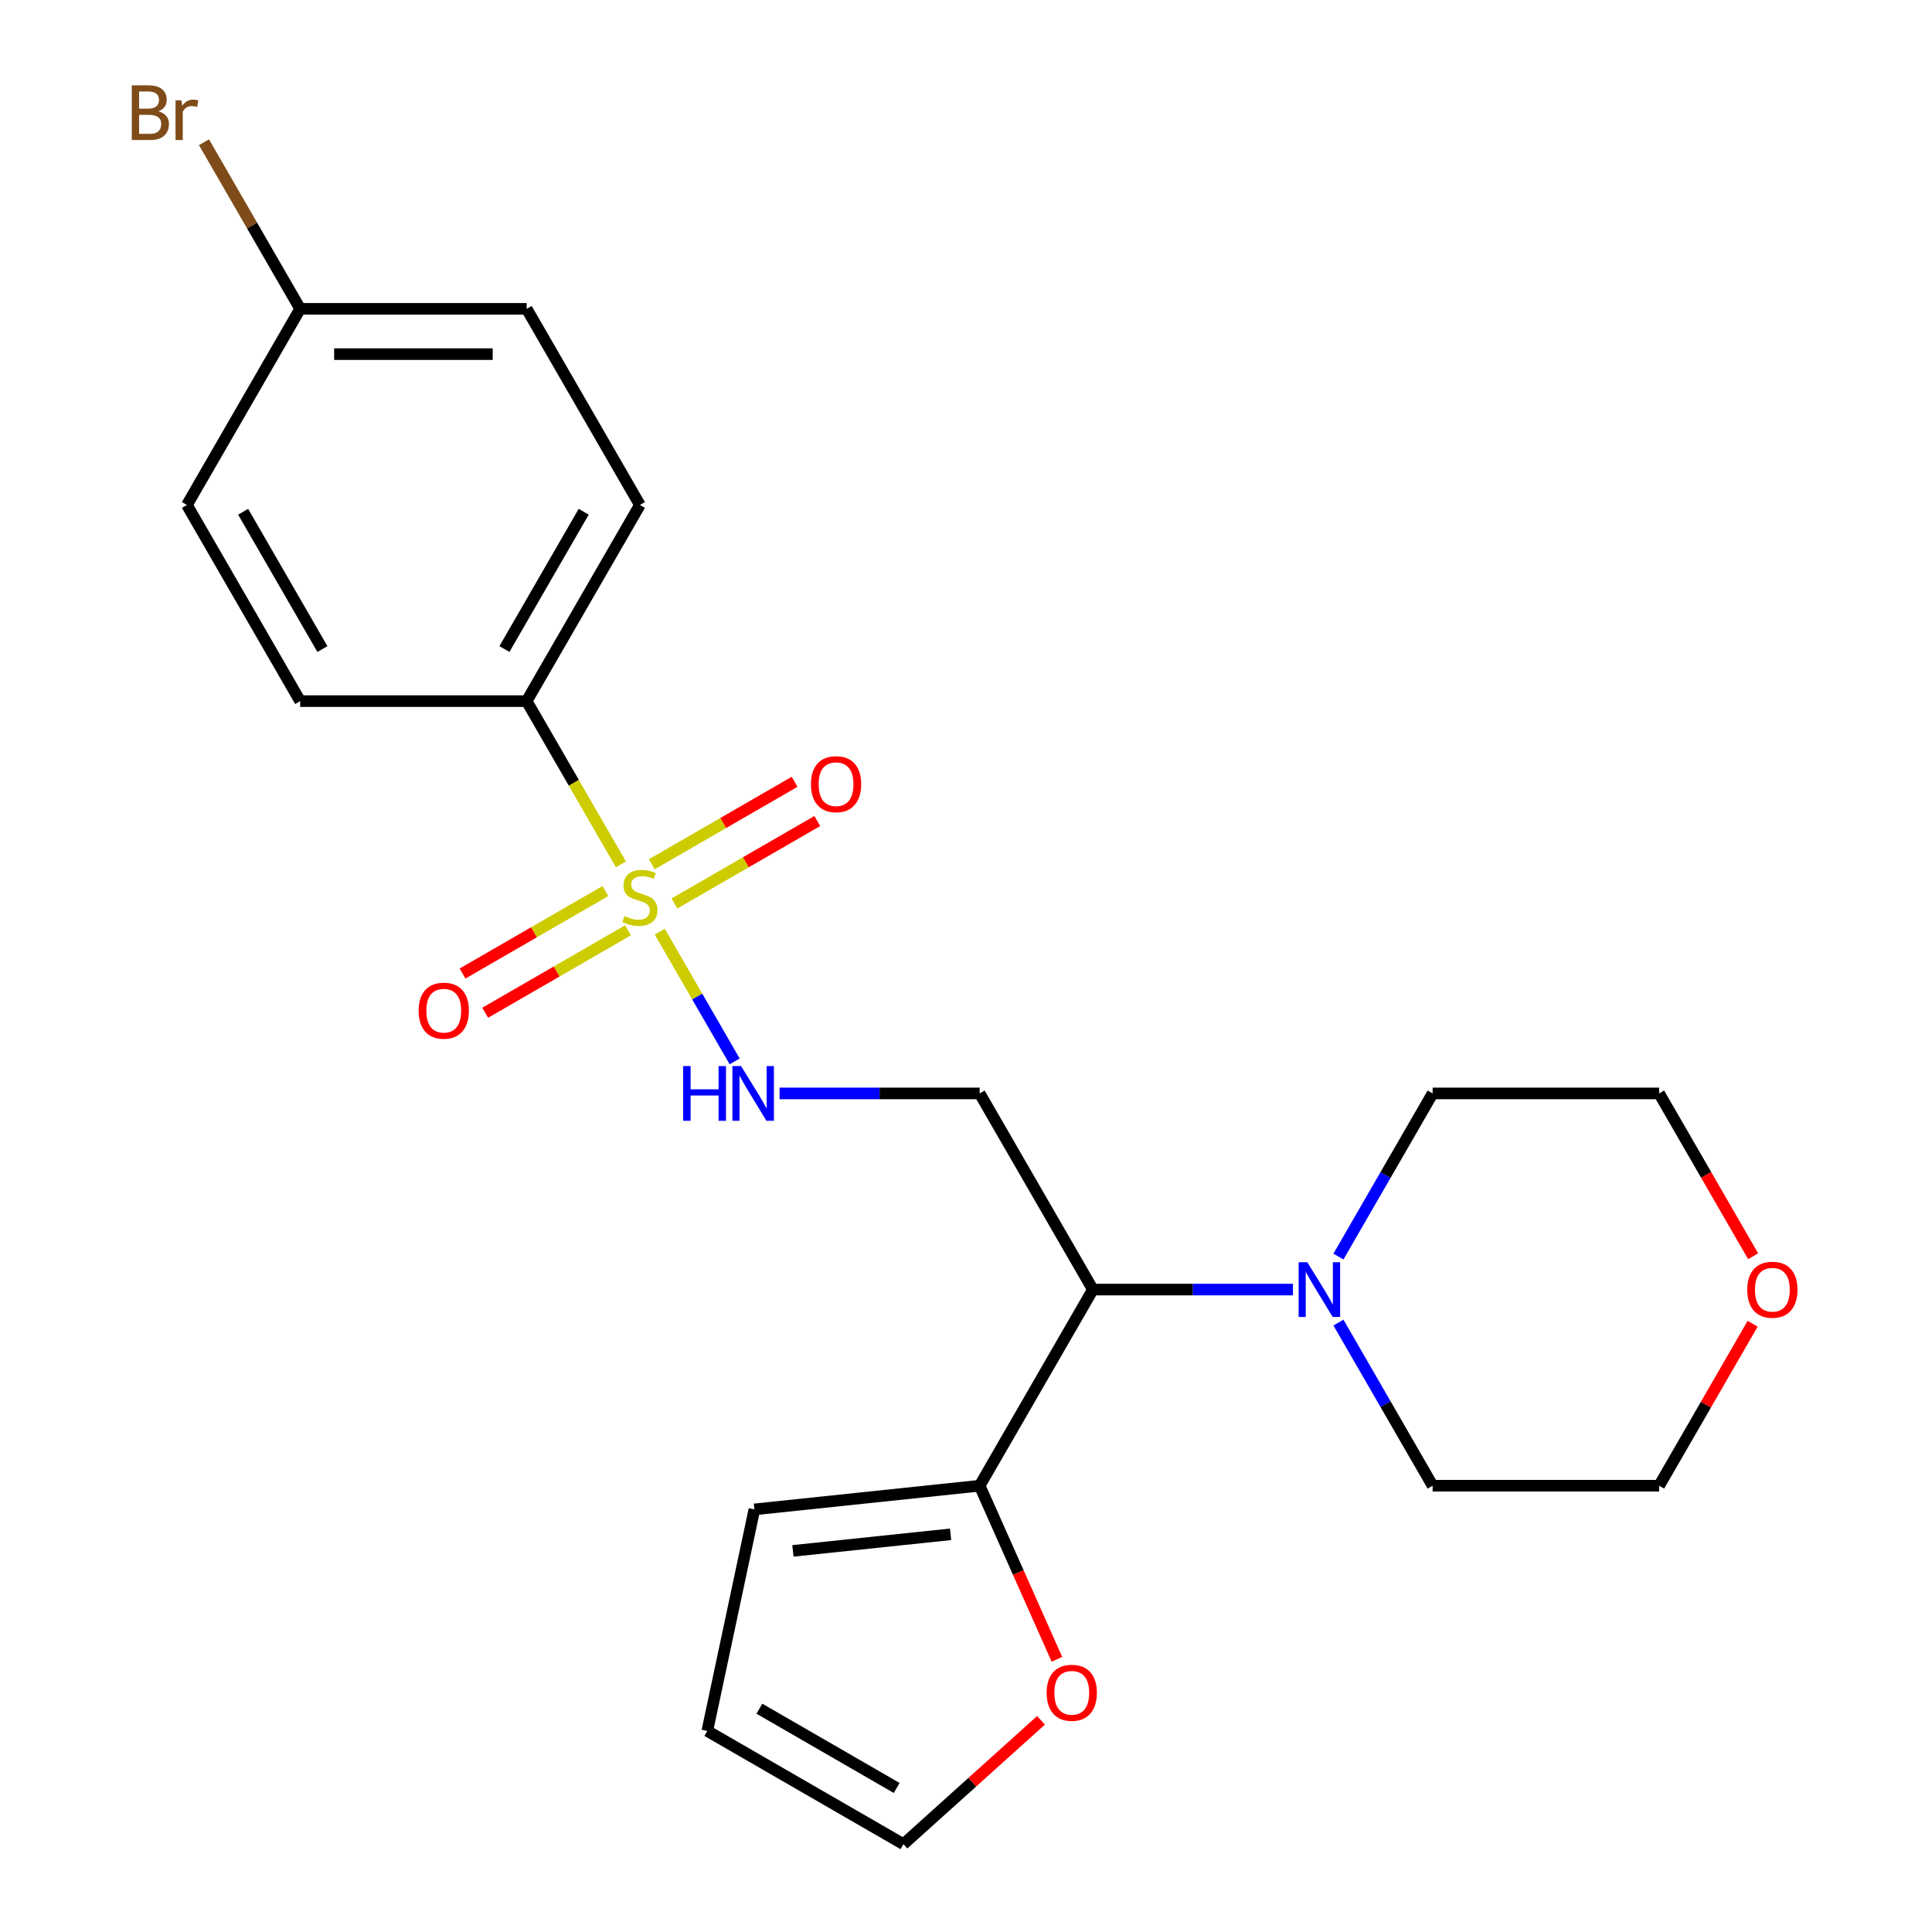 <?xml version='1.0' encoding='iso-8859-1'?>
<svg version='1.1' baseProfile='full'
              xmlns='http://www.w3.org/2000/svg'
                      xmlns:rdkit='http://www.rdkit.org/xml'
                      xmlns:xlink='http://www.w3.org/1999/xlink'
                  xml:space='preserve'
width='1000px' height='1000px' viewBox='0 0 1000 1000'>
<!-- END OF HEADER -->
<rect style='opacity:1.0;fill:#FFFFFF;stroke:none' width='1000' height='1000' x='0' y='0'> </rect>
<path class='bond-1' d='M 341.497,482.239 L 360.879,515.808' style='fill:none;fill-rule:evenodd;stroke:#CCCC00;stroke-width:6px;stroke-linecap:butt;stroke-linejoin:miter;stroke-opacity:1' />
<path class='bond-1' d='M 360.879,515.808 L 380.26,549.377' style='fill:none;fill-rule:evenodd;stroke:#0000FF;stroke-width:6px;stroke-linecap:butt;stroke-linejoin:miter;stroke-opacity:1' />
<path class='bond-5' d='M 321.37,447.377 L 296.984,405.14' style='fill:none;fill-rule:evenodd;stroke:#CCCC00;stroke-width:6px;stroke-linecap:butt;stroke-linejoin:miter;stroke-opacity:1' />
<path class='bond-5' d='M 296.984,405.14 L 272.598,362.902' style='fill:none;fill-rule:evenodd;stroke:#000000;stroke-width:6px;stroke-linecap:butt;stroke-linejoin:miter;stroke-opacity:1' />
<path class='bond-6' d='M 349.087,467.646 L 386.052,446.304' style='fill:none;fill-rule:evenodd;stroke:#CCCC00;stroke-width:6px;stroke-linecap:butt;stroke-linejoin:miter;stroke-opacity:1' />
<path class='bond-6' d='M 386.052,446.304 L 423.018,424.962' style='fill:none;fill-rule:evenodd;stroke:#FF0000;stroke-width:6px;stroke-linecap:butt;stroke-linejoin:miter;stroke-opacity:1' />
<path class='bond-6' d='M 337.364,447.341 L 374.329,425.999' style='fill:none;fill-rule:evenodd;stroke:#CCCC00;stroke-width:6px;stroke-linecap:butt;stroke-linejoin:miter;stroke-opacity:1' />
<path class='bond-6' d='M 374.329,425.999 L 411.295,404.657' style='fill:none;fill-rule:evenodd;stroke:#FF0000;stroke-width:6px;stroke-linecap:butt;stroke-linejoin:miter;stroke-opacity:1' />
<path class='bond-7' d='M 313.342,461.21 L 276.377,482.552' style='fill:none;fill-rule:evenodd;stroke:#CCCC00;stroke-width:6px;stroke-linecap:butt;stroke-linejoin:miter;stroke-opacity:1' />
<path class='bond-7' d='M 276.377,482.552 L 239.411,503.894' style='fill:none;fill-rule:evenodd;stroke:#FF0000;stroke-width:6px;stroke-linecap:butt;stroke-linejoin:miter;stroke-opacity:1' />
<path class='bond-7' d='M 325.065,481.515 L 288.1,502.857' style='fill:none;fill-rule:evenodd;stroke:#CCCC00;stroke-width:6px;stroke-linecap:butt;stroke-linejoin:miter;stroke-opacity:1' />
<path class='bond-7' d='M 288.1,502.857 L 251.134,524.199' style='fill:none;fill-rule:evenodd;stroke:#FF0000;stroke-width:6px;stroke-linecap:butt;stroke-linejoin:miter;stroke-opacity:1' />
<path class='bond-0' d='M 565.678,667.48 L 507.062,565.954' style='fill:none;fill-rule:evenodd;stroke:#000000;stroke-width:6px;stroke-linecap:butt;stroke-linejoin:miter;stroke-opacity:1' />
<path class='bond-2' d='M 565.678,667.48 L 617.459,667.48' style='fill:none;fill-rule:evenodd;stroke:#000000;stroke-width:6px;stroke-linecap:butt;stroke-linejoin:miter;stroke-opacity:1' />
<path class='bond-2' d='M 617.459,667.48 L 669.239,667.48' style='fill:none;fill-rule:evenodd;stroke:#0000FF;stroke-width:6px;stroke-linecap:butt;stroke-linejoin:miter;stroke-opacity:1' />
<path class='bond-4' d='M 565.678,667.48 L 507.062,769.005' style='fill:none;fill-rule:evenodd;stroke:#000000;stroke-width:6px;stroke-linecap:butt;stroke-linejoin:miter;stroke-opacity:1' />
<path class='bond-3' d='M 403.501,565.954 L 455.282,565.954' style='fill:none;fill-rule:evenodd;stroke:#0000FF;stroke-width:6px;stroke-linecap:butt;stroke-linejoin:miter;stroke-opacity:1' />
<path class='bond-3' d='M 455.282,565.954 L 507.062,565.954' style='fill:none;fill-rule:evenodd;stroke:#000000;stroke-width:6px;stroke-linecap:butt;stroke-linejoin:miter;stroke-opacity:1' />
<path class='bond-19' d='M 692.777,650.389 L 717.152,608.171' style='fill:none;fill-rule:evenodd;stroke:#0000FF;stroke-width:6px;stroke-linecap:butt;stroke-linejoin:miter;stroke-opacity:1' />
<path class='bond-19' d='M 717.152,608.171 L 741.526,565.954' style='fill:none;fill-rule:evenodd;stroke:#000000;stroke-width:6px;stroke-linecap:butt;stroke-linejoin:miter;stroke-opacity:1' />
<path class='bond-20' d='M 692.777,684.57 L 717.152,726.788' style='fill:none;fill-rule:evenodd;stroke:#0000FF;stroke-width:6px;stroke-linecap:butt;stroke-linejoin:miter;stroke-opacity:1' />
<path class='bond-20' d='M 717.152,726.788 L 741.526,769.005' style='fill:none;fill-rule:evenodd;stroke:#000000;stroke-width:6px;stroke-linecap:butt;stroke-linejoin:miter;stroke-opacity:1' />
<path class='bond-8' d='M 507.062,769.005 L 527.063,813.928' style='fill:none;fill-rule:evenodd;stroke:#000000;stroke-width:6px;stroke-linecap:butt;stroke-linejoin:miter;stroke-opacity:1' />
<path class='bond-8' d='M 527.063,813.928 L 547.064,858.851' style='fill:none;fill-rule:evenodd;stroke:#FF0000;stroke-width:6px;stroke-linecap:butt;stroke-linejoin:miter;stroke-opacity:1' />
<path class='bond-9' d='M 507.062,769.005 L 390.473,781.259' style='fill:none;fill-rule:evenodd;stroke:#000000;stroke-width:6px;stroke-linecap:butt;stroke-linejoin:miter;stroke-opacity:1' />
<path class='bond-9' d='M 492.025,794.161 L 410.412,802.739' style='fill:none;fill-rule:evenodd;stroke:#000000;stroke-width:6px;stroke-linecap:butt;stroke-linejoin:miter;stroke-opacity:1' />
<path class='bond-13' d='M 272.598,362.902 L 331.214,261.376' style='fill:none;fill-rule:evenodd;stroke:#000000;stroke-width:6px;stroke-linecap:butt;stroke-linejoin:miter;stroke-opacity:1' />
<path class='bond-13' d='M 261.086,335.95 L 302.117,264.882' style='fill:none;fill-rule:evenodd;stroke:#000000;stroke-width:6px;stroke-linecap:butt;stroke-linejoin:miter;stroke-opacity:1' />
<path class='bond-14' d='M 272.598,362.902 L 155.367,362.902' style='fill:none;fill-rule:evenodd;stroke:#000000;stroke-width:6px;stroke-linecap:butt;stroke-linejoin:miter;stroke-opacity:1' />
<path class='bond-10' d='M 538.814,890.446 L 503.219,922.496' style='fill:none;fill-rule:evenodd;stroke:#FF0000;stroke-width:6px;stroke-linecap:butt;stroke-linejoin:miter;stroke-opacity:1' />
<path class='bond-10' d='M 503.219,922.496 L 467.624,954.545' style='fill:none;fill-rule:evenodd;stroke:#000000;stroke-width:6px;stroke-linecap:butt;stroke-linejoin:miter;stroke-opacity:1' />
<path class='bond-11' d='M 390.473,781.259 L 366.099,895.93' style='fill:none;fill-rule:evenodd;stroke:#000000;stroke-width:6px;stroke-linecap:butt;stroke-linejoin:miter;stroke-opacity:1' />
<path class='bond-24' d='M 467.624,954.545 L 366.099,895.93' style='fill:none;fill-rule:evenodd;stroke:#000000;stroke-width:6px;stroke-linecap:butt;stroke-linejoin:miter;stroke-opacity:1' />
<path class='bond-24' d='M 464.119,925.448 L 393.051,884.417' style='fill:none;fill-rule:evenodd;stroke:#000000;stroke-width:6px;stroke-linecap:butt;stroke-linejoin:miter;stroke-opacity:1' />
<path class='bond-12' d='M 907.16,685.17 L 882.959,727.088' style='fill:none;fill-rule:evenodd;stroke:#FF0000;stroke-width:6px;stroke-linecap:butt;stroke-linejoin:miter;stroke-opacity:1' />
<path class='bond-12' d='M 882.959,727.088 L 858.758,769.005' style='fill:none;fill-rule:evenodd;stroke:#000000;stroke-width:6px;stroke-linecap:butt;stroke-linejoin:miter;stroke-opacity:1' />
<path class='bond-25' d='M 907.414,650.229 L 883.086,608.091' style='fill:none;fill-rule:evenodd;stroke:#FF0000;stroke-width:6px;stroke-linecap:butt;stroke-linejoin:miter;stroke-opacity:1' />
<path class='bond-25' d='M 883.086,608.091 L 858.758,565.954' style='fill:none;fill-rule:evenodd;stroke:#000000;stroke-width:6px;stroke-linecap:butt;stroke-linejoin:miter;stroke-opacity:1' />
<path class='bond-16' d='M 331.214,261.376 L 272.598,159.851' style='fill:none;fill-rule:evenodd;stroke:#000000;stroke-width:6px;stroke-linecap:butt;stroke-linejoin:miter;stroke-opacity:1' />
<path class='bond-17' d='M 155.367,362.902 L 96.751,261.376' style='fill:none;fill-rule:evenodd;stroke:#000000;stroke-width:6px;stroke-linecap:butt;stroke-linejoin:miter;stroke-opacity:1' />
<path class='bond-17' d='M 166.879,335.95 L 125.848,264.882' style='fill:none;fill-rule:evenodd;stroke:#000000;stroke-width:6px;stroke-linecap:butt;stroke-linejoin:miter;stroke-opacity:1' />
<path class='bond-15' d='M 155.367,159.851 L 96.751,261.376' style='fill:none;fill-rule:evenodd;stroke:#000000;stroke-width:6px;stroke-linecap:butt;stroke-linejoin:miter;stroke-opacity:1' />
<path class='bond-18' d='M 155.367,159.851 L 130.474,116.735' style='fill:none;fill-rule:evenodd;stroke:#000000;stroke-width:6px;stroke-linecap:butt;stroke-linejoin:miter;stroke-opacity:1' />
<path class='bond-18' d='M 130.474,116.735 L 105.581,73.62' style='fill:none;fill-rule:evenodd;stroke:#7F4C19;stroke-width:6px;stroke-linecap:butt;stroke-linejoin:miter;stroke-opacity:1' />
<path class='bond-23' d='M 155.367,159.851 L 272.598,159.851' style='fill:none;fill-rule:evenodd;stroke:#000000;stroke-width:6px;stroke-linecap:butt;stroke-linejoin:miter;stroke-opacity:1' />
<path class='bond-23' d='M 172.951,183.297 L 255.014,183.297' style='fill:none;fill-rule:evenodd;stroke:#000000;stroke-width:6px;stroke-linecap:butt;stroke-linejoin:miter;stroke-opacity:1' />
<path class='bond-22' d='M 741.526,565.954 L 858.758,565.954' style='fill:none;fill-rule:evenodd;stroke:#000000;stroke-width:6px;stroke-linecap:butt;stroke-linejoin:miter;stroke-opacity:1' />
<path class='bond-21' d='M 741.526,769.005 L 858.758,769.005' style='fill:none;fill-rule:evenodd;stroke:#000000;stroke-width:6px;stroke-linecap:butt;stroke-linejoin:miter;stroke-opacity:1' />
<path  class='atom-0' d='M 323.214 474.148
Q 323.534 474.268, 324.854 474.828
Q 326.174 475.388, 327.614 475.748
Q 329.094 476.068, 330.534 476.068
Q 333.214 476.068, 334.774 474.788
Q 336.334 473.468, 336.334 471.188
Q 336.334 469.628, 335.534 468.668
Q 334.774 467.708, 333.574 467.188
Q 332.374 466.668, 330.374 466.068
Q 327.854 465.308, 326.334 464.588
Q 324.854 463.868, 323.774 462.348
Q 322.734 460.828, 322.734 458.268
Q 322.734 454.708, 325.134 452.508
Q 327.574 450.308, 332.374 450.308
Q 335.654 450.308, 339.374 451.868
L 338.454 454.948
Q 335.054 453.548, 332.494 453.548
Q 329.734 453.548, 328.214 454.708
Q 326.694 455.828, 326.734 457.788
Q 326.734 459.308, 327.494 460.228
Q 328.294 461.148, 329.414 461.668
Q 330.574 462.188, 332.494 462.788
Q 335.054 463.588, 336.574 464.388
Q 338.094 465.188, 339.174 466.828
Q 340.294 468.428, 340.294 471.188
Q 340.294 475.108, 337.654 477.228
Q 335.054 479.308, 330.694 479.308
Q 328.174 479.308, 326.254 478.748
Q 324.374 478.228, 322.134 477.308
L 323.214 474.148
' fill='#CCCC00'/>
<path  class='atom-2' d='M 353.61 551.794
L 357.45 551.794
L 357.45 563.834
L 371.93 563.834
L 371.93 551.794
L 375.77 551.794
L 375.77 580.114
L 371.93 580.114
L 371.93 567.034
L 357.45 567.034
L 357.45 580.114
L 353.61 580.114
L 353.61 551.794
' fill='#0000FF'/>
<path  class='atom-2' d='M 383.57 551.794
L 392.85 566.794
Q 393.77 568.274, 395.25 570.954
Q 396.73 573.634, 396.81 573.794
L 396.81 551.794
L 400.57 551.794
L 400.57 580.114
L 396.69 580.114
L 386.73 563.714
Q 385.57 561.794, 384.33 559.594
Q 383.13 557.394, 382.77 556.714
L 382.77 580.114
L 379.09 580.114
L 379.09 551.794
L 383.57 551.794
' fill='#0000FF'/>
<path  class='atom-3' d='M 676.65 653.32
L 685.93 668.32
Q 686.85 669.8, 688.33 672.48
Q 689.81 675.16, 689.89 675.32
L 689.89 653.32
L 693.65 653.32
L 693.65 681.64
L 689.77 681.64
L 679.81 665.24
Q 678.65 663.32, 677.41 661.12
Q 676.21 658.92, 675.85 658.24
L 675.85 681.64
L 672.17 681.64
L 672.17 653.32
L 676.65 653.32
' fill='#0000FF'/>
<path  class='atom-7' d='M 419.74 405.892
Q 419.74 399.092, 423.1 395.292
Q 426.46 391.492, 432.74 391.492
Q 439.02 391.492, 442.38 395.292
Q 445.74 399.092, 445.74 405.892
Q 445.74 412.772, 442.34 416.692
Q 438.94 420.572, 432.74 420.572
Q 426.5 420.572, 423.1 416.692
Q 419.74 412.812, 419.74 405.892
M 432.74 417.372
Q 437.06 417.372, 439.38 414.492
Q 441.74 411.572, 441.74 405.892
Q 441.74 400.332, 439.38 397.532
Q 437.06 394.692, 432.74 394.692
Q 428.42 394.692, 426.06 397.492
Q 423.74 400.292, 423.74 405.892
Q 423.74 411.612, 426.06 414.492
Q 428.42 417.372, 432.74 417.372
' fill='#FF0000'/>
<path  class='atom-8' d='M 216.689 523.124
Q 216.689 516.324, 220.049 512.524
Q 223.409 508.724, 229.689 508.724
Q 235.969 508.724, 239.329 512.524
Q 242.689 516.324, 242.689 523.124
Q 242.689 530.004, 239.289 533.924
Q 235.889 537.804, 229.689 537.804
Q 223.449 537.804, 220.049 533.924
Q 216.689 530.044, 216.689 523.124
M 229.689 534.604
Q 234.009 534.604, 236.329 531.724
Q 238.689 528.804, 238.689 523.124
Q 238.689 517.564, 236.329 514.764
Q 234.009 511.924, 229.689 511.924
Q 225.369 511.924, 223.009 514.724
Q 220.689 517.524, 220.689 523.124
Q 220.689 528.844, 223.009 531.724
Q 225.369 534.604, 229.689 534.604
' fill='#FF0000'/>
<path  class='atom-9' d='M 541.745 876.182
Q 541.745 869.382, 545.105 865.582
Q 548.465 861.782, 554.745 861.782
Q 561.025 861.782, 564.385 865.582
Q 567.745 869.382, 567.745 876.182
Q 567.745 883.062, 564.345 886.982
Q 560.945 890.862, 554.745 890.862
Q 548.505 890.862, 545.105 886.982
Q 541.745 883.102, 541.745 876.182
M 554.745 887.662
Q 559.065 887.662, 561.385 884.782
Q 563.745 881.862, 563.745 876.182
Q 563.745 870.622, 561.385 867.822
Q 559.065 864.982, 554.745 864.982
Q 550.425 864.982, 548.065 867.782
Q 545.745 870.582, 545.745 876.182
Q 545.745 881.902, 548.065 884.782
Q 550.425 887.662, 554.745 887.662
' fill='#FF0000'/>
<path  class='atom-13' d='M 904.374 667.56
Q 904.374 660.76, 907.734 656.96
Q 911.094 653.16, 917.374 653.16
Q 923.654 653.16, 927.014 656.96
Q 930.374 660.76, 930.374 667.56
Q 930.374 674.44, 926.974 678.36
Q 923.574 682.24, 917.374 682.24
Q 911.134 682.24, 907.734 678.36
Q 904.374 674.48, 904.374 667.56
M 917.374 679.04
Q 921.694 679.04, 924.014 676.16
Q 926.374 673.24, 926.374 667.56
Q 926.374 662, 924.014 659.2
Q 921.694 656.36, 917.374 656.36
Q 913.054 656.36, 910.694 659.16
Q 908.374 661.96, 908.374 667.56
Q 908.374 673.28, 910.694 676.16
Q 913.054 679.04, 917.374 679.04
' fill='#FF0000'/>
<path  class='atom-19' d='M 81.971 57.605
Q 84.691 58.365, 86.051 60.045
Q 87.451 61.685, 87.451 64.125
Q 87.451 68.045, 84.931 70.285
Q 82.451 72.485, 77.731 72.485
L 68.211 72.485
L 68.211 44.165
L 76.571 44.165
Q 81.411 44.165, 83.851 46.125
Q 86.291 48.085, 86.291 51.685
Q 86.291 55.965, 81.971 57.605
M 72.011 47.365
L 72.011 56.245
L 76.571 56.245
Q 79.371 56.245, 80.811 55.125
Q 82.291 53.965, 82.291 51.685
Q 82.291 47.365, 76.571 47.365
L 72.011 47.365
M 77.731 69.285
Q 80.491 69.285, 81.971 67.965
Q 83.451 66.645, 83.451 64.125
Q 83.451 61.805, 81.811 60.645
Q 80.211 59.445, 77.131 59.445
L 72.011 59.445
L 72.011 69.285
L 77.731 69.285
' fill='#7F4C19'/>
<path  class='atom-19' d='M 93.891 51.925
L 94.331 54.765
Q 96.491 51.565, 100.011 51.565
Q 101.131 51.565, 102.651 51.965
L 102.051 55.325
Q 100.331 54.925, 99.371 54.925
Q 97.691 54.925, 96.571 55.605
Q 95.491 56.245, 94.611 57.805
L 94.611 72.485
L 90.851 72.485
L 90.851 51.925
L 93.891 51.925
' fill='#7F4C19'/>
</svg>
